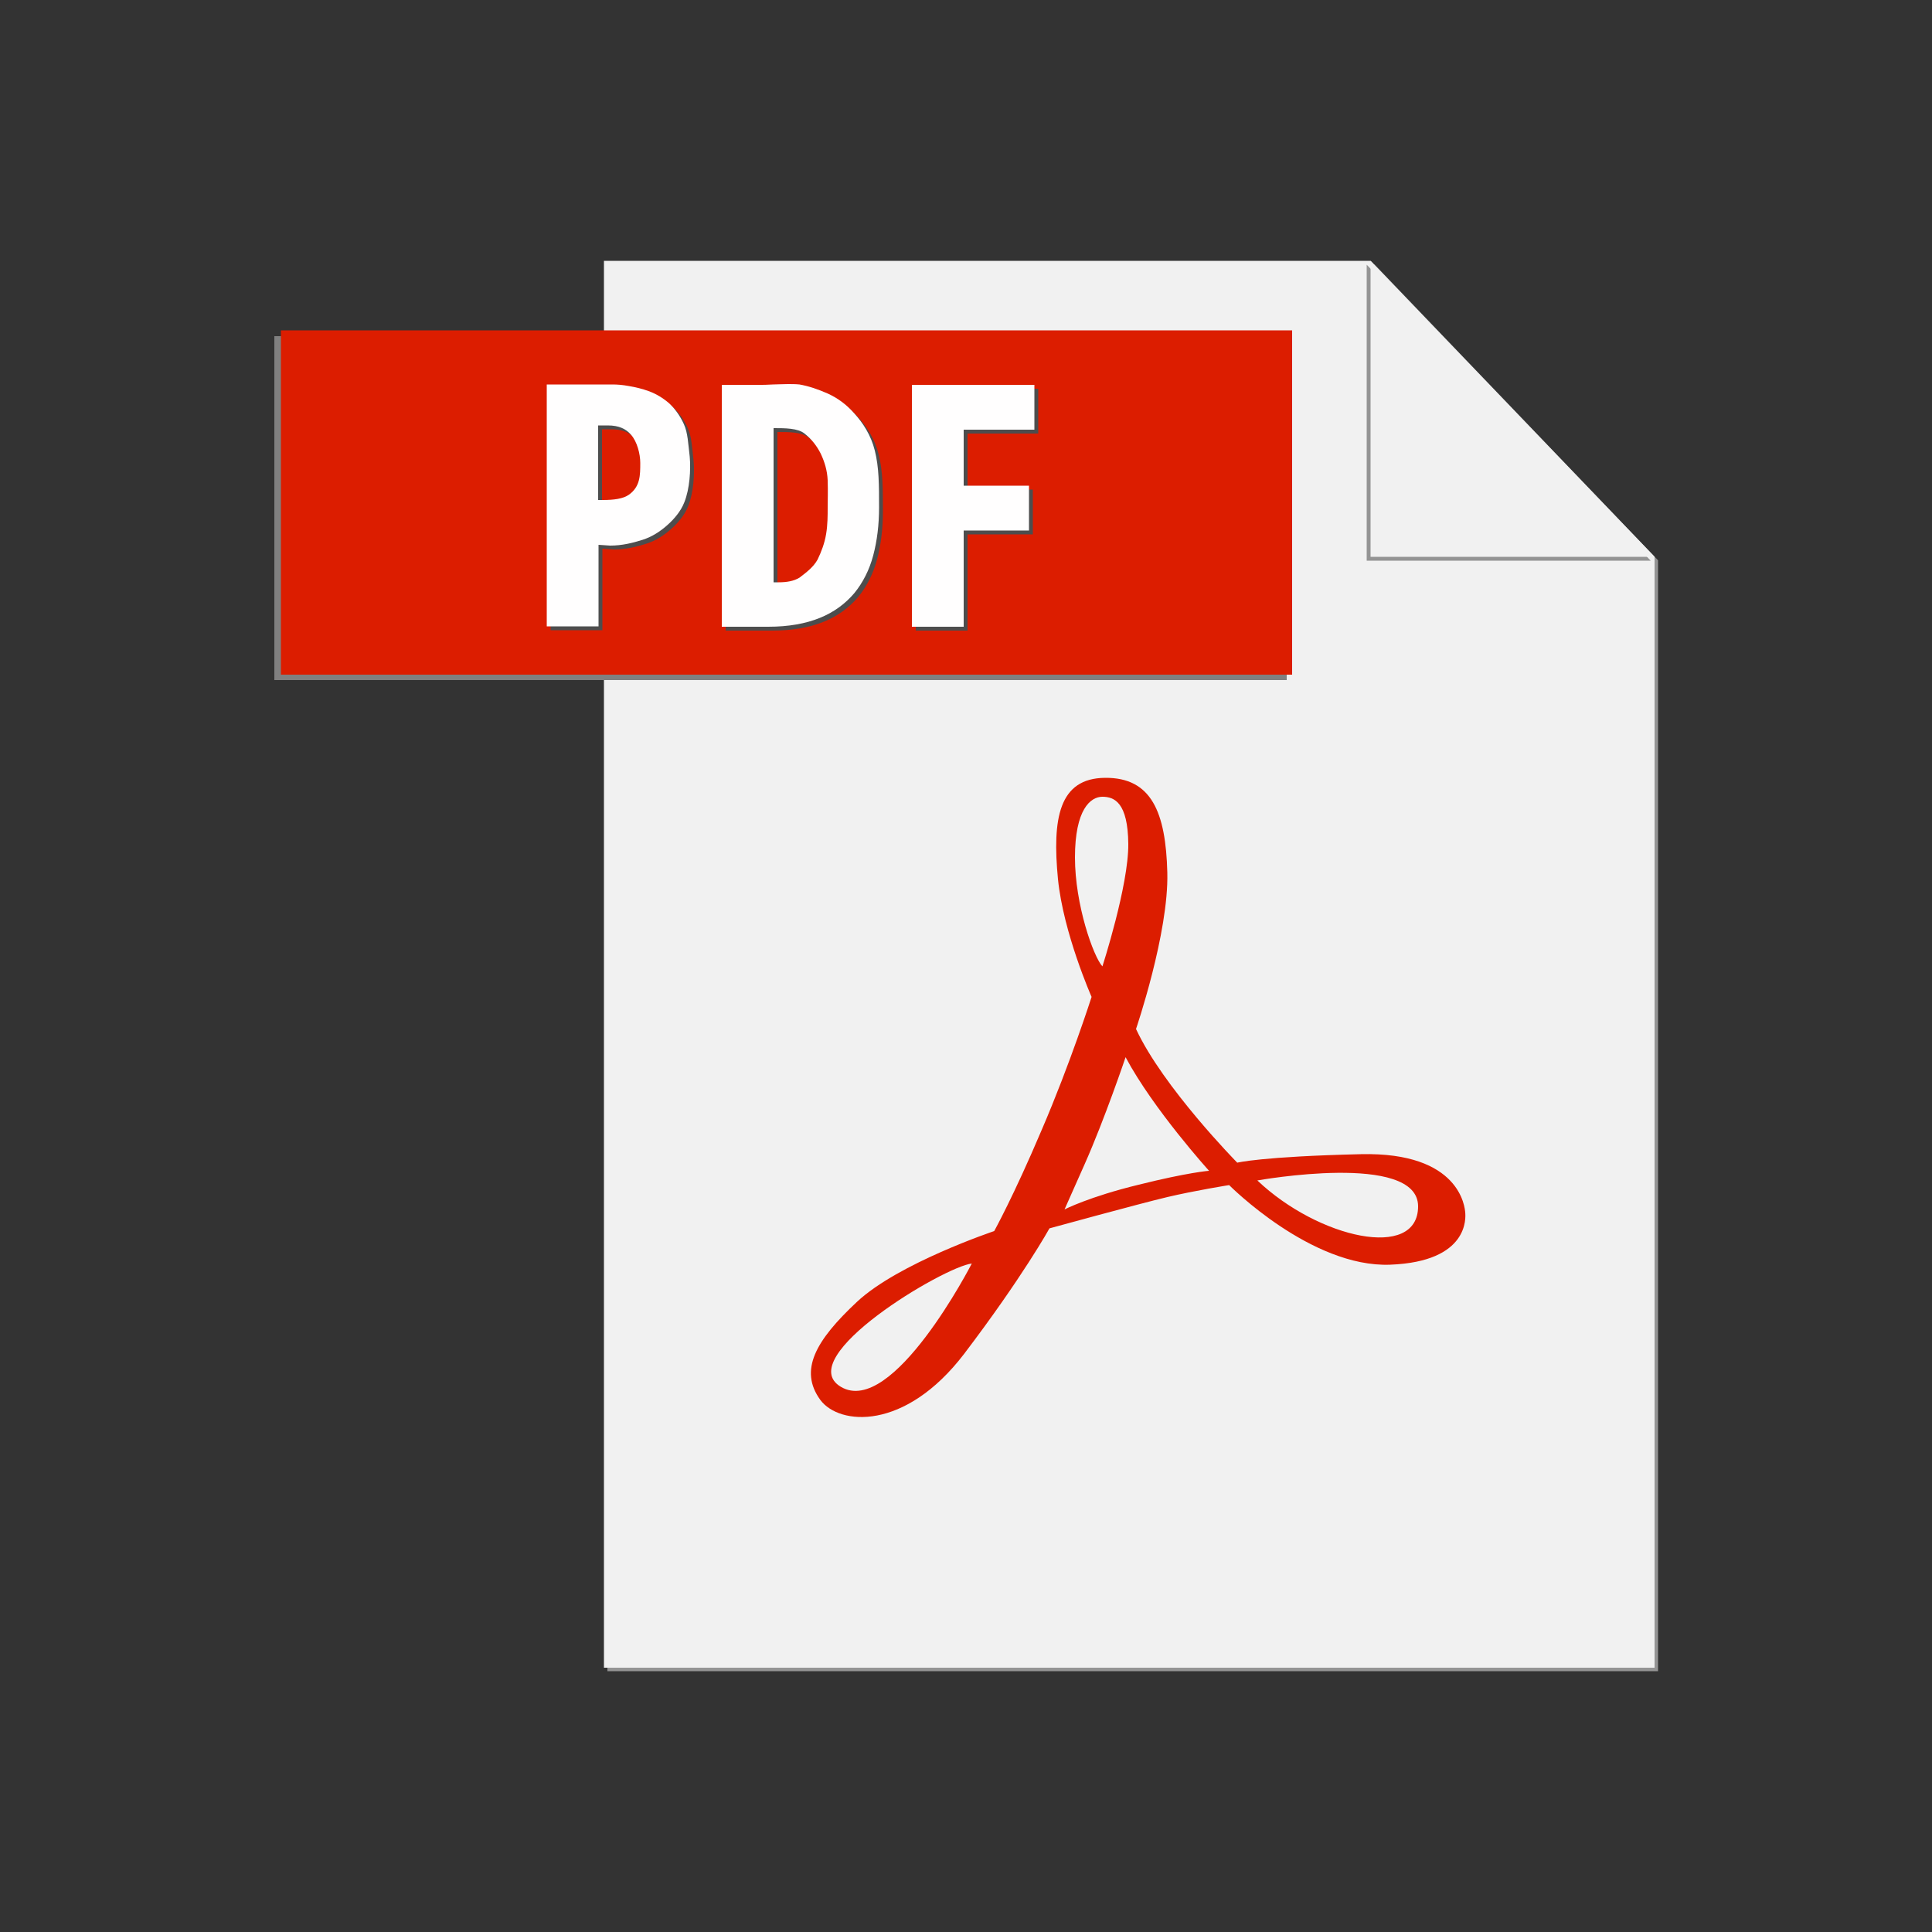 <?xml version="1.0" encoding="UTF-8"?> <!-- Generator: Adobe Illustrator 19.0.0, SVG Export Plug-In . SVG Version: 6.00 Build 0) --> <svg xmlns="http://www.w3.org/2000/svg" xmlns:xlink="http://www.w3.org/1999/xlink" version="1.1" id="Layer_1" x="0px" y="0px" viewBox="0 0 500 500" style="enable-background:new 0 0 500 500;" xml:space="preserve"><rect x="0" y="0" width="500" height="500" fill="#333333" stroke="none"/> <style type="text/css"> .st0{fill:#949494;} .st1{fill:#F1F1F1;} .st2{fill:#808080;} .st3{fill:#DC1D00;} .st4{fill:#4D4D4D;} .st5{fill:#FFFEFE;} </style> <g id="XMLID_16_"> <polyline id="XMLID_19_" class="st0" points="355.7,68.4 355.6,68.4 428.2,144.1 428.2,431.6 157.2,431.6 157.2,432.5 429.1,432.5 429.1,145 355.7,68.4 "></polyline> <polyline id="XMLID_20_" class="st1" points="354.7,67.5 156.3,67.5 156.3,431.6 428.2,431.6 428.2,144.1 354.7,67.5 "></polyline> <polygon id="XMLID_39_" class="st2" points="154.3,87 71,87 71,176 154.3,176 333,176 333,87 "></polygon> <rect id="XMLID_30_" x="72.7" y="85.5" class="st3" width="261.7" height="89.1"></rect> <g id="XMLID_2_"> <path id="XMLID_35_" class="st4" d="M157,130.4c-0.4,0-0.8,0-1.2,0v-19.3h2.5c2.9,0,4.7,0.9,6,2.4c1.6,1.8,2.4,5,2.4,7.3 c0,3.2,0,6.1-2.9,8.2C162.3,130.1,159.8,130.4,157,130.4 M159.5,100.5c-0.1,0-0.3,0-0.4,0c-1.3,0-2.2,0-2.7,0h-13.9v62.6h13.4V142 l3,0.2c3.1,0,5.9-0.7,8.4-1.5c2.5-0.8,4.6-2.2,6.4-3.8c1.8-1.6,3.5-3.6,4.4-5.9c1.4-3.5,1.7-8.4,1.4-11.8 c-0.4-3.4-0.5-6.2-1.5-8.4c-1-2.2-2.3-4-3.8-5.4c-1.6-1.4-3.3-2.4-5.1-3.1c-1.9-0.7-3.6-1.1-5.4-1.4 C162.1,100.6,160.7,100.5,159.5,100.5"></path> <path id="XMLID_38_" class="st4" d="M202.5,151.7c-0.4,0-0.8,0-1.3,0v-39.9c0.1,0,0.1,0,0.2,0c2.7,0,6.1,0,7.8,1.4 c1.8,1.4,3.2,3.2,4.2,5.2c1,2.1,1.7,4.4,1.8,6.9c0.1,2.9,0,5.2,0,7.2c0,1.9,0,4.3-0.4,6.7c-0.4,2.4-1.2,4.5-2.2,6.6 c-1.1,2-3,3.4-4.7,4.7C206.4,151.4,204.6,151.7,202.5,151.7 M204.9,100.4c-1.4,0-2.9,0.1-3.8,0.1c-1.7,0.1-2.7,0.1-3.1,0.1h-10.2 v62.6h12c5.3,0,9.7-0.8,13.4-2.3c3.7-1.5,6.6-3.7,8.9-6.4c2.2-2.7,3.9-6,4.9-9.8c1-3.8,1.5-7.9,1.5-12.4c0-5.8,0-10.3-1.1-14.7 c-1-4-3.1-7.2-5.3-9.6c-2.1-2.4-4.5-4.1-7-5.2c-2.5-1.1-4.9-1.9-7.2-2.3C206.9,100.4,205.9,100.4,204.9,100.4"></path> <polyline id="XMLID_64_" class="st4" points="268.7,100.6 237,100.6 237,163.2 250.4,163.2 250.4,138.3 267.3,138.3 267.3,126.7 250.4,126.7 250.4,112.2 268.7,112.2 268.7,100.6 "></polyline> </g> <path id="XMLID_28_" class="st3" d="M379.2,313.8c-0.1-1.2-1.2-15.7-27-15.1c-25.7,0.6-32,2.2-32,2.2S301,281.4,294,266.3 c0,0,8.5-24.9,8.1-40.5c-0.4-15.6-4.1-24.6-16.1-24.5c-12,0.1-13.7,10.6-12.2,26.2c1.4,14,8.7,30.5,8.7,30.5s-5.5,17.2-12.9,34.4 c-7.3,17.2-12.3,26.2-12.3,26.2s-24.8,8.3-35.5,18.3c-10.7,10-15.1,17.7-9.5,25.4c4.9,6.6,21.9,8.1,37.2-11.9 c15.2-20,22.1-32.5,22.1-32.5s23.3-6.4,30.5-8.1c7.2-1.7,16-3.1,16-3.1s21.2,21.4,41.7,20.6C380.3,326.5,379.3,315,379.2,313.8z M217.6,358.9c-12.7-7.6,26.7-31.1,33.9-31.9C251.5,327,231,366.9,217.6,358.9z M278.2,221.9c0-12.4,4-15.7,7.1-15.7 s6.6,1.5,6.7,12.2c0.1,10.7-6.7,31.7-6.7,31.7C283,247.6,278.2,234.2,278.2,221.9z M294.7,306.6c-12.8,3.1-19.2,6.4-19.2,6.4 s0,0,5.2-11.7c5.2-11.7,10.6-27.7,10.6-27.7c7.2,13.5,21.6,29.4,21.6,29.4S307.5,303.4,294.7,306.6z M325.4,305.5 c0,0,41.6-7.5,41.6,6.7C367,326.3,341.2,320.5,325.4,305.5z"></path> <polygon id="XMLID_44_" class="st0" points="353.7,68.5 353.7,145.1 427.2,145.1 "></polygon> <polygon id="XMLID_21_" class="st1" points="354.7,67.5 354.7,144.1 428.2,144.1 "></polygon> <g id="XMLID_23_"> <path id="XMLID_43_" class="st5" d="M156,129.4c-0.4,0-0.8,0-1.2,0v-19.3h2.5c2.9,0,4.7,0.9,6,2.4c1.6,1.8,2.4,5,2.4,7.3 c0,3.2,0,6.1-2.9,8.2C161.3,129.1,158.8,129.4,156,129.4 M158.5,99.5c-0.1,0-0.3,0-0.4,0c-1.3,0-2.2,0-2.7,0h-13.9v62.6h13.4V141 l3,0.2c3.1,0,5.9-0.7,8.4-1.5c2.5-0.8,4.6-2.2,6.4-3.8c1.8-1.6,3.5-3.6,4.4-5.9c1.4-3.5,1.7-8.4,1.4-11.8 c-0.4-3.4-0.5-6.2-1.5-8.4c-1-2.2-2.3-4-3.8-5.4c-1.6-1.4-3.3-2.4-5.1-3.1c-1.9-0.7-3.6-1.1-5.4-1.4 C161.1,99.6,159.7,99.5,158.5,99.5"></path> <path id="XMLID_32_" class="st5" d="M201.5,150.7c-0.4,0-0.8,0-1.3,0v-39.9c0.1,0,0.1,0,0.2,0c2.7,0,6.1,0,7.8,1.4 c1.8,1.4,3.2,3.2,4.2,5.2c1,2.1,1.7,4.4,1.8,6.9c0.1,2.9,0,5.2,0,7.2c0,1.9,0,4.3-0.4,6.7c-0.4,2.4-1.2,4.5-2.2,6.6 c-1.1,2-3,3.4-4.7,4.7C205.4,150.4,203.6,150.7,201.5,150.7 M203.9,99.4c-1.4,0-2.9,0.1-3.8,0.1c-1.7,0.1-2.7,0.1-3.1,0.1h-10.2 v62.6h12c5.3,0,9.7-0.8,13.4-2.3c3.7-1.5,6.6-3.7,8.9-6.4c2.2-2.7,3.9-6,4.9-9.8c1-3.8,1.5-7.9,1.5-12.4c0-5.8,0-10.3-1.1-14.7 c-1-4-3.1-7.2-5.3-9.6c-2.1-2.4-4.5-4.1-7-5.2c-2.5-1.1-4.9-1.9-7.2-2.3C205.9,99.4,204.9,99.4,203.9,99.4"></path> <polyline id="XMLID_24_" class="st5" points="267.7,99.6 236,99.6 236,162.2 249.4,162.2 249.4,137.3 266.3,137.3 266.3,125.7 249.4,125.7 249.4,111.2 267.7,111.2 267.7,99.6 "></polyline> </g> </g> </svg> 